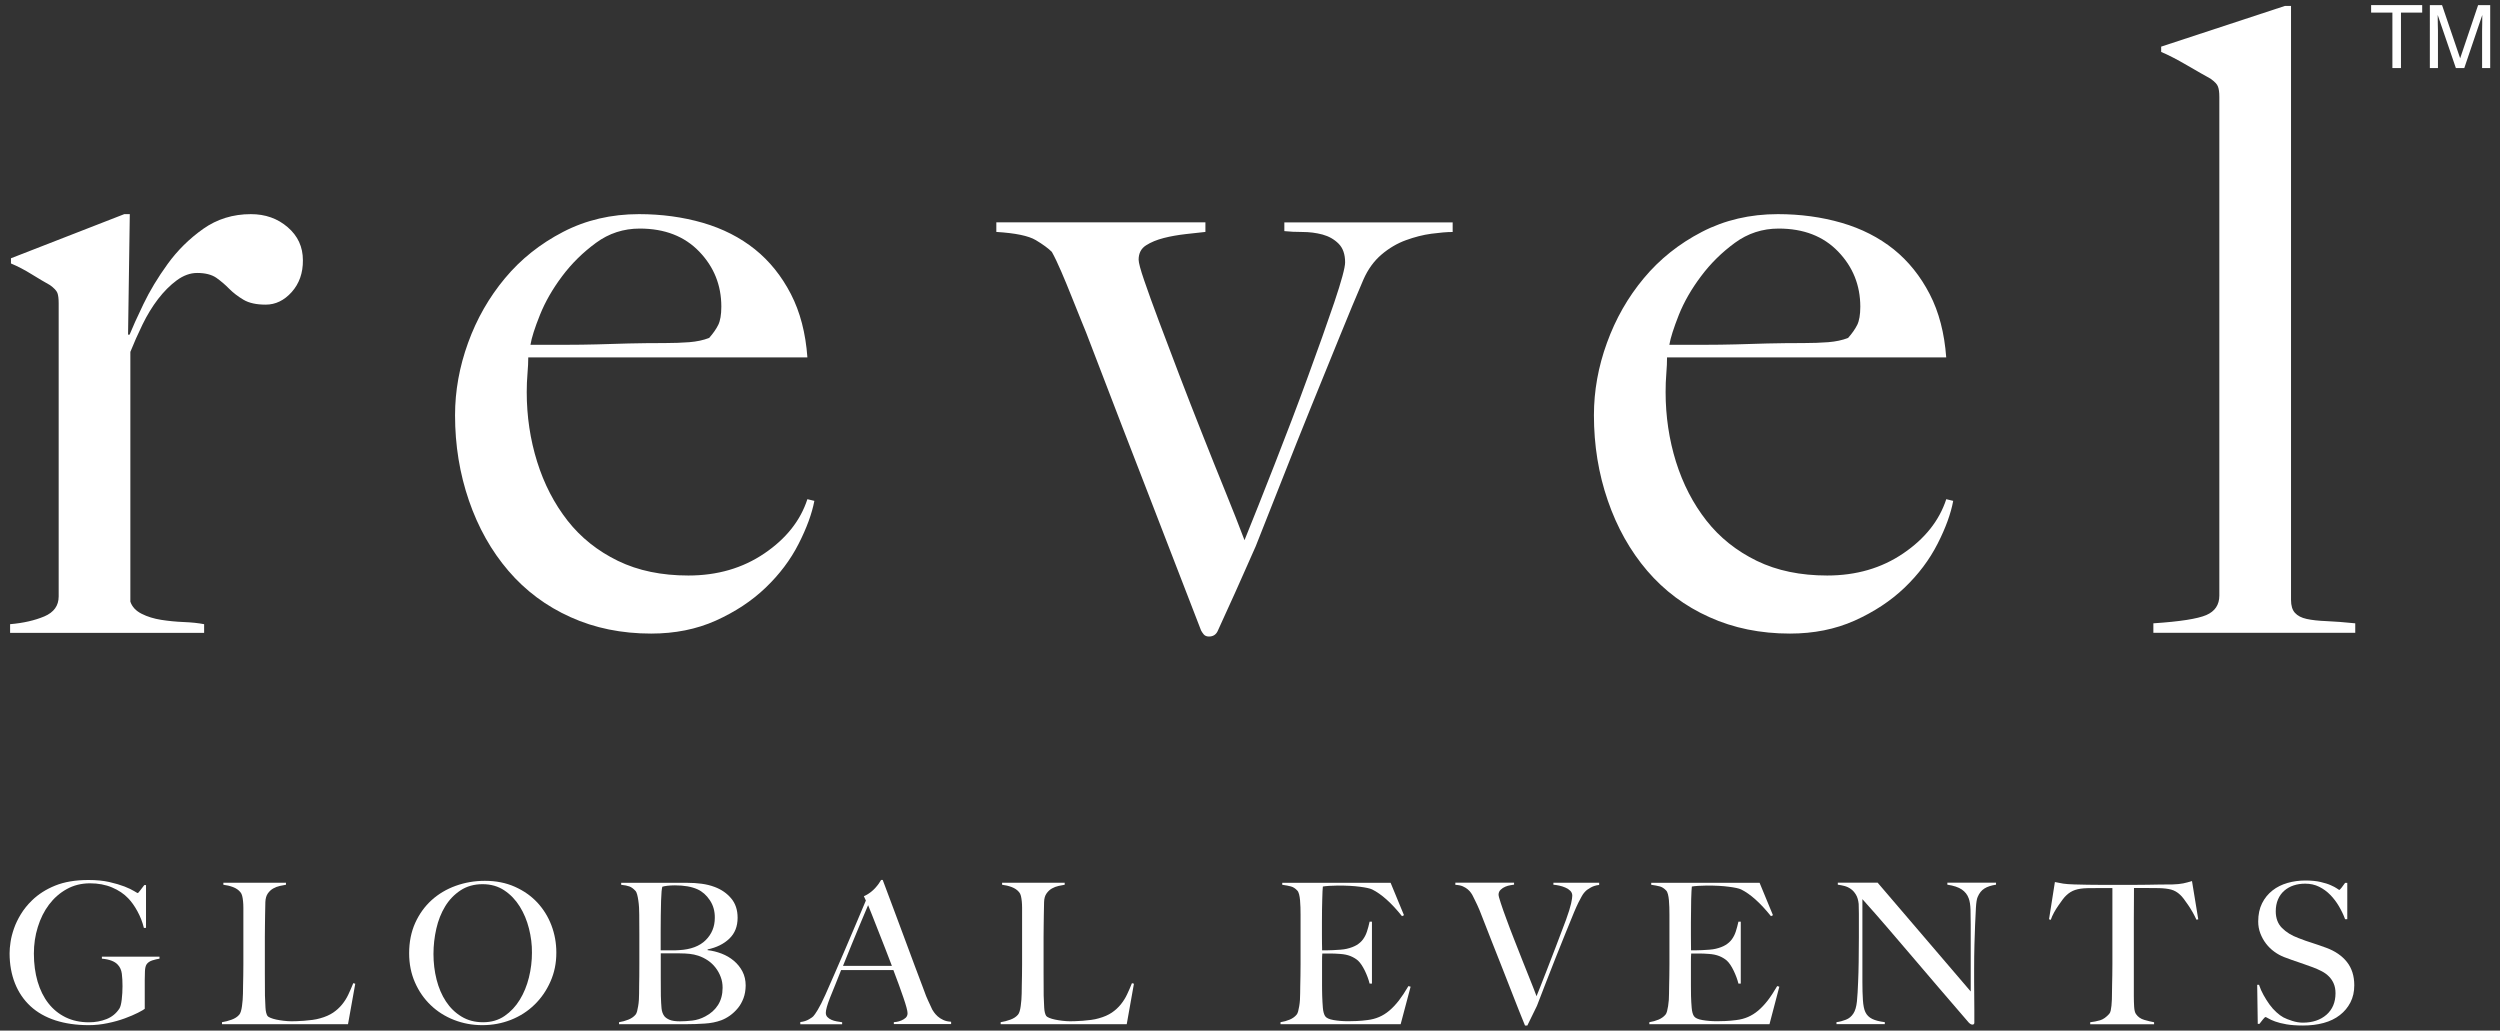 <?xml version="1.0" encoding="UTF-8"?> <!-- Generator: Adobe Illustrator 23.0.4, SVG Export Plug-In . SVG Version: 6.00 Build 0) --> <svg xmlns="http://www.w3.org/2000/svg" xmlns:xlink="http://www.w3.org/1999/xlink" id="Layer_1" x="0px" y="0px" viewBox="0 0 490 202" style="enable-background:new 0 0 490 202;" xml:space="preserve"><rect x="0" y="0" width="490" height="202" fill="#333333" stroke="none"/> <style type="text/css"> .st0{fill:#FFFFFF;} </style> <g> <g> <path class="st0" d="M29.84,188.24c-0.51,0.17-0.88,0.43-1.12,0.79c-0.18,0.28-0.28,0.72-0.31,1.31 c-0.02,0.59-0.04,1.18-0.04,1.77v5.62c-0.18,0.15-0.62,0.41-1.33,0.77c-0.7,0.36-1.56,0.72-2.58,1.1 c-1.01,0.37-2.13,0.69-3.37,0.94c-1.23,0.26-2.46,0.39-3.7,0.39c-2.44,0-4.61-0.32-6.54-0.94c-1.92-0.63-3.55-1.55-4.87-2.77 c-1.32-1.22-2.34-2.71-3.04-4.47c-0.7-1.76-1.06-3.73-1.06-5.91c0-0.64,0.06-1.38,0.19-2.22c0.12-0.83,0.35-1.71,0.67-2.63 c0.32-0.92,0.77-1.86,1.35-2.81c0.58-0.95,1.3-1.85,2.18-2.7c1.23-1.2,2.74-2.17,4.54-2.9c1.8-0.73,3.98-1.1,6.54-1.1 c1.54,0,2.9,0.13,4.08,0.4c1.18,0.27,2.18,0.57,2.98,0.88c0.81,0.32,1.43,0.62,1.87,0.89c0.43,0.27,0.68,0.4,0.73,0.4 s0.19-0.16,0.42-0.46c0.23-0.31,0.52-0.68,0.85-1.11h0.34v8.39H28.2c-0.28-1.16-0.71-2.25-1.27-3.27 c-0.56-1.03-1.17-1.88-1.81-2.54c-0.82-0.87-1.88-1.58-3.16-2.12c-1.28-0.54-2.72-0.81-4.31-0.81c-1.69,0-3.22,0.38-4.58,1.14 c-1.36,0.75-2.51,1.77-3.47,3.04c-0.95,1.27-1.68,2.73-2.19,4.39c-0.52,1.65-0.77,3.4-0.77,5.21c0,2,0.25,3.83,0.73,5.48 c0.49,1.66,1.19,3.07,2.11,4.25c0.92,1.18,2.05,2.1,3.38,2.75c1.33,0.65,2.86,0.98,4.58,0.98c1.23,0,2.38-0.21,3.44-0.63 c1.06-0.42,1.9-1.11,2.52-2.06c0.21-0.33,0.36-0.92,0.46-1.77c0.1-0.85,0.15-1.72,0.15-2.62c0-0.9-0.04-1.71-0.13-2.43 c-0.09-0.71-0.35-1.31-0.79-1.77c-0.59-0.66-1.63-1.06-3.12-1.19v-0.39h11.29v0.39C30.83,187.97,30.36,188.07,29.84,188.24"></path> <path class="st0" d="M68.21,200.74h-24.7v-0.39c0.64-0.1,1.28-0.27,1.9-0.5c0.63-0.23,1.12-0.55,1.48-0.97 c0.13-0.15,0.24-0.37,0.33-0.67c0.09-0.3,0.16-0.64,0.21-1.02c0.05-0.38,0.09-0.79,0.13-1.21c0.04-0.43,0.06-0.84,0.06-1.25 c0-0.36,0.01-0.85,0.02-1.46c0.02-0.62,0.03-1.29,0.04-2.02c0.01-0.73,0.02-1.48,0.02-2.25c0-0.8,0-1.54,0-2.23v-7.47 c0-0.46,0-0.91,0-1.35c0-0.46-0.02-0.89-0.06-1.29c-0.04-0.4-0.09-0.75-0.17-1.06c-0.08-0.31-0.19-0.55-0.35-0.73 c-0.36-0.44-0.84-0.77-1.44-1c-0.6-0.23-1.24-0.38-1.9-0.46v-0.39h12.27v0.39c-0.33,0.05-0.73,0.13-1.19,0.23 c-0.46,0.1-0.9,0.27-1.31,0.5c-0.41,0.23-0.76,0.56-1.06,0.98c-0.29,0.42-0.45,0.98-0.48,1.68c-0.03,0.9-0.04,1.72-0.05,2.46 c-0.01,0.75-0.03,1.47-0.03,2.2c-0.01,0.72-0.02,1.46-0.02,2.23c0,0.77,0,1.63,0,2.58c0,0.87,0,1.67,0,2.39c0,0.69,0,1.37,0,2.04 c0,0.66,0,1.35,0.01,2.06c0.01,0.7,0.01,1.5,0.01,2.36c0.03,0.82,0.06,1.6,0.1,2.35c0.04,0.75,0.17,1.3,0.4,1.66 c0.1,0.13,0.31,0.26,0.62,0.38c0.31,0.13,0.68,0.24,1.11,0.33c0.44,0.09,0.91,0.17,1.43,0.23c0.51,0.06,1.03,0.1,1.54,0.1 c0.2,0,0.53-0.01,0.98-0.02c0.45-0.01,0.95-0.04,1.48-0.08c0.54-0.04,1.09-0.1,1.65-0.17c0.57-0.08,1.06-0.18,1.5-0.31 c1.03-0.28,1.88-0.66,2.56-1.12c0.68-0.46,1.26-1,1.75-1.6c0.49-0.6,0.9-1.25,1.23-1.96c0.33-0.7,0.65-1.44,0.96-2.21l0.39,0.11 L68.21,200.74"></path> <path class="st0" d="M107.89,192.38c-0.77,1.75-1.81,3.26-3.13,4.54c-1.32,1.29-2.86,2.27-4.62,2.97 c-1.76,0.69-3.62,1.04-5.6,1.04c-1.95,0-3.79-0.34-5.54-1.02c-1.74-0.68-3.27-1.64-4.57-2.89c-1.31-1.25-2.34-2.73-3.1-4.47 c-0.76-1.73-1.14-3.63-1.14-5.71c0-2.21,0.4-4.19,1.19-5.95c0.8-1.76,1.87-3.24,3.21-4.46c1.35-1.22,2.93-2.16,4.73-2.81 c1.81-0.65,3.71-0.98,5.71-0.98c2.18,0,4.14,0.39,5.87,1.16c1.73,0.77,3.2,1.8,4.41,3.09c1.2,1.3,2.13,2.79,2.77,4.48 c0.64,1.69,0.96,3.46,0.96,5.31C109.05,188.74,108.67,190.63,107.89,192.38 M103.68,182c-0.4-1.59-1-3.03-1.81-4.33 c-0.81-1.29-1.81-2.35-3.02-3.15c-1.2-0.81-2.63-1.22-4.27-1.22c-1.66,0-3.11,0.41-4.33,1.22c-1.22,0.81-2.22,1.85-3,3.13 c-0.78,1.28-1.36,2.74-1.73,4.37c-0.37,1.63-0.56,3.28-0.56,4.95c0,1.74,0.2,3.42,0.61,5.04c0.41,1.61,1.02,3.04,1.83,4.27 c0.81,1.23,1.82,2.22,3.04,2.96c1.22,0.75,2.63,1.12,4.25,1.12c1.61,0,3.02-0.41,4.21-1.23c1.19-0.82,2.19-1.88,2.98-3.18 c0.79-1.29,1.39-2.75,1.79-4.37c0.4-1.61,0.59-3.23,0.59-4.85C104.28,185.17,104.08,183.59,103.68,182z"></path> <path class="st0" d="M145.72,195.66c-0.28,0.74-0.65,1.4-1.12,1.96c-0.46,0.56-0.98,1.04-1.54,1.44c-0.57,0.4-1.13,0.7-1.69,0.91 c-0.98,0.36-2.07,0.58-3.27,0.65c-1.21,0.08-2.37,0.12-3.5,0.12h-13.27v-0.39c0.64-0.1,1.25-0.27,1.82-0.5 c0.58-0.23,1.05-0.55,1.41-0.97c0.13-0.15,0.23-0.37,0.31-0.67c0.08-0.3,0.15-0.64,0.21-1.02c0.07-0.38,0.11-0.79,0.14-1.21 c0.03-0.43,0.04-0.84,0.04-1.25c0-0.36,0.01-0.85,0.01-1.46c0.01-0.62,0.02-1.29,0.03-2.02c0.01-0.73,0.01-1.48,0.01-2.25 c0-0.8,0-1.54,0-2.23c0-0.77,0-1.45,0-2.04c0-0.59,0-1.15,0-1.7c0-0.56,0-1.14-0.01-1.73c-0.01-0.59-0.01-1.27-0.01-2.04 c0-0.46-0.01-0.93-0.04-1.4c-0.03-0.47-0.07-0.93-0.14-1.37c-0.06-0.44-0.14-0.83-0.23-1.17c-0.09-0.35-0.21-0.6-0.37-0.75 c-0.38-0.41-0.77-0.69-1.15-0.83c-0.38-0.14-0.92-0.25-1.61-0.32v-0.39h12.97c0.97,0,1.91,0.06,2.79,0.18 c0.89,0.12,1.74,0.32,2.56,0.63c1.31,0.49,2.39,1.23,3.23,2.23c0.85,1,1.27,2.27,1.27,3.81c0,1.7-0.54,3.06-1.63,4.1 c-1.09,1.04-2.51,1.74-4.25,2.1v0.15c0.92,0.1,1.83,0.33,2.73,0.67c0.9,0.35,1.7,0.81,2.41,1.41c0.7,0.59,1.27,1.29,1.69,2.1 c0.42,0.81,0.63,1.73,0.63,2.75C146.14,194.08,146,194.92,145.72,195.66 M139.14,176.46c-0.66-1-1.47-1.72-2.44-2.16 c-1.16-0.52-2.63-0.77-4.42-0.77c-0.54,0-1.03,0.03-1.47,0.08c-0.43,0.05-0.77,0.12-1,0.19c-0.03,0.15-0.05,0.29-0.08,0.42 c-0.02,0.13-0.04,0.29-0.06,0.48c-0.01,0.19-0.02,0.43-0.04,0.71c-0.01,0.29-0.03,0.66-0.06,1.12c-0.02,0.9-0.04,1.89-0.06,2.97 c-0.02,1.08-0.02,2.1-0.02,3.08c0,0.95,0,1.77,0,2.46c0,0.69,0,1.11,0,1.23c0.85,0,1.56,0,2.15,0c0.59,0,1.06-0.01,1.42-0.04 c2.31-0.12,4.06-0.78,5.25-1.96c1.19-1.18,1.79-2.64,1.79-4.38C140.12,178.6,139.8,177.45,139.14,176.46z M141.26,191.49 c-0.24-0.66-0.58-1.26-1-1.81c-0.42-0.55-0.92-1.03-1.5-1.42c-0.58-0.39-1.21-0.71-1.9-0.94c-0.56-0.18-1.12-0.3-1.68-0.36 c-0.55-0.06-1.2-0.1-1.94-0.1h-3.73c0,0.82,0,1.64,0,2.46c0,0.82,0,1.61,0,2.35c0,0.72,0,1.38,0.01,1.98 c0.01,0.61,0.01,1.12,0.01,1.56c0.03,0.98,0.07,1.77,0.13,2.41c0.06,0.63,0.25,1.15,0.56,1.56c0.23,0.28,0.58,0.52,1.04,0.71 c0.47,0.19,1.13,0.29,2,0.29c0.75,0,1.56-0.05,2.43-0.15c0.87-0.1,1.72-0.37,2.54-0.81c1.08-0.56,1.91-1.31,2.51-2.25 c0.59-0.94,0.89-2.06,0.89-3.37C141.63,192.84,141.51,192.14,141.26,191.49z"></path> <path class="st0" d="M175.19,200.74v-0.39c0.08,0,0.26-0.02,0.56-0.07c0.3-0.05,0.61-0.14,0.92-0.27c0.32-0.13,0.6-0.31,0.85-0.53 c0.24-0.23,0.36-0.53,0.36-0.89c0-0.23-0.07-0.61-0.21-1.13c-0.14-0.53-0.34-1.16-0.6-1.92c-0.26-0.75-0.55-1.6-0.89-2.52 c-0.34-0.92-0.7-1.89-1.08-2.89h-10.24c-0.38,0.97-0.75,1.9-1.11,2.79c-0.36,0.88-0.72,1.78-1.08,2.67 c-0.54,1.39-0.81,2.36-0.81,2.92c0,0.33,0.1,0.61,0.31,0.83c0.21,0.22,0.47,0.4,0.79,0.54c0.32,0.15,0.67,0.24,1.04,0.31 c0.37,0.06,0.73,0.12,1.06,0.17v0.39h-8.2v-0.43c0.67-0.07,1.24-0.26,1.71-0.54c0.47-0.28,0.75-0.47,0.83-0.58 c0.18-0.18,0.47-0.6,0.88-1.27c0.41-0.67,0.91-1.66,1.5-2.97c0.54-1.21,1.14-2.58,1.81-4.12c0.67-1.54,1.35-3.13,2.06-4.76 c0.71-1.63,1.41-3.27,2.1-4.93c0.69-1.66,1.35-3.2,1.96-4.64l-0.39-0.85c0.46-0.2,0.88-0.45,1.25-0.73s0.7-0.58,0.98-0.89 c0.28-0.31,0.52-0.6,0.71-0.88c0.19-0.29,0.34-0.52,0.44-0.7h0.31c0.8,2.13,1.55,4.15,2.27,6.06c0.72,1.91,1.4,3.76,2.06,5.53 c0.65,1.77,1.29,3.49,1.91,5.14c0.61,1.66,1.23,3.29,1.85,4.91c0.28,0.8,0.54,1.46,0.79,1.98c0.24,0.53,0.52,1.12,0.83,1.79 c0.05,0.1,0.17,0.28,0.35,0.54c0.18,0.26,0.42,0.52,0.71,0.79c0.3,0.27,0.66,0.51,1.1,0.71c0.44,0.21,0.95,0.32,1.54,0.35v0.46 H175.19 M170.15,177.41c-0.16,0.33-0.38,0.86-0.67,1.58c-0.29,0.72-0.66,1.59-1.1,2.62c-0.44,1.03-0.92,2.19-1.44,3.48 c-0.53,1.3-1.1,2.7-1.71,4.22h9.58c-0.43-1.15-0.88-2.31-1.33-3.46c-0.45-1.15-0.88-2.27-1.31-3.33 c-0.42-1.06-0.81-2.04-1.15-2.93C170.67,178.7,170.38,177.97,170.15,177.41z"></path> <path class="st0" d="M220.84,200.74h-24.71v-0.39c0.64-0.1,1.28-0.27,1.91-0.5c0.63-0.23,1.12-0.55,1.48-0.97 c0.13-0.15,0.24-0.37,0.33-0.67c0.09-0.3,0.16-0.64,0.21-1.02c0.05-0.38,0.1-0.79,0.13-1.21c0.04-0.43,0.06-0.84,0.06-1.25 c0-0.36,0.01-0.85,0.02-1.46c0.02-0.62,0.03-1.29,0.04-2.02c0.01-0.73,0.02-1.48,0.02-2.25c0-0.8,0-1.54,0-2.23v-7.47 c0-0.46,0-0.91,0-1.35c0-0.46-0.02-0.89-0.06-1.29c-0.04-0.4-0.1-0.75-0.17-1.06c-0.08-0.31-0.19-0.55-0.35-0.73 c-0.36-0.44-0.84-0.77-1.44-1c-0.6-0.23-1.24-0.38-1.9-0.46v-0.39h12.27v0.39c-0.33,0.05-0.73,0.13-1.19,0.23 c-0.46,0.1-0.9,0.27-1.31,0.5c-0.41,0.23-0.76,0.56-1.06,0.98c-0.3,0.42-0.46,0.98-0.48,1.68c-0.02,0.9-0.04,1.72-0.05,2.46 c-0.01,0.75-0.02,1.47-0.03,2.2c-0.01,0.72-0.02,1.46-0.02,2.23c0,0.77,0,1.63,0,2.58c0,0.87,0,1.67,0,2.39c0,0.69,0,1.37,0,2.04 c0,0.66,0.01,1.35,0.01,2.06c0.01,0.7,0.01,1.5,0.01,2.36c0.03,0.82,0.06,1.6,0.1,2.35c0.04,0.75,0.17,1.3,0.4,1.66 c0.1,0.13,0.31,0.26,0.61,0.38c0.31,0.13,0.68,0.24,1.12,0.33c0.43,0.09,0.91,0.17,1.42,0.23c0.52,0.06,1.03,0.1,1.54,0.1 c0.2,0,0.53-0.01,0.98-0.02c0.45-0.01,0.94-0.04,1.48-0.08c0.54-0.04,1.09-0.1,1.65-0.17c0.56-0.08,1.07-0.18,1.5-0.31 c1.03-0.28,1.88-0.66,2.56-1.12c0.68-0.46,1.26-1,1.75-1.6c0.48-0.6,0.9-1.25,1.23-1.96c0.33-0.7,0.66-1.44,0.96-2.21l0.39,0.11 L220.84,200.74"></path> <path class="st0" d="M274.53,200.74h-23.55v-0.39c0.64-0.1,1.24-0.27,1.79-0.5c0.55-0.23,1.01-0.55,1.36-0.97 c0.13-0.15,0.23-0.37,0.31-0.67c0.08-0.3,0.15-0.64,0.21-1.02c0.07-0.38,0.11-0.79,0.14-1.21c0.03-0.43,0.04-0.84,0.04-1.25 c0-0.36,0-0.85,0.02-1.46c0.01-0.62,0.03-1.29,0.04-2.02c0.01-0.73,0.02-1.48,0.02-2.25c0-0.8,0-1.54,0-2.23v-7.51 c0-0.46-0.01-0.94-0.02-1.42c-0.01-0.49-0.04-0.95-0.08-1.39c-0.04-0.43-0.1-0.83-0.19-1.17c-0.09-0.35-0.21-0.6-0.37-0.75 c-0.38-0.41-0.79-0.67-1.23-0.79c-0.44-0.12-1-0.22-1.7-0.32v-0.39h21.24l2.62,6.35l-0.39,0.19c-2.07-2.59-4.03-4.34-5.85-5.24 c-0.44-0.21-1.25-0.38-2.42-0.53c-1.18-0.16-2.62-0.23-4.32-0.23c-0.54,0-1.09,0.02-1.67,0.06c-0.58,0.04-0.99,0.08-1.25,0.13 c-0.05,0.41-0.09,1.26-0.12,2.54c-0.04,1.28-0.06,2.77-0.06,4.47c0,0.97,0,1.8,0,2.47c0,0.66,0,1.21,0.01,1.63 c0.01,0.42,0.02,0.75,0.02,0.98c0,0.2,0,0.35,0,0.42c0.12,0,0.37,0,0.76,0c0.38,0,0.83-0.01,1.33-0.04c0.5-0.03,1-0.05,1.5-0.09 c0.5-0.04,0.92-0.1,1.25-0.18c0.77-0.18,1.41-0.42,1.93-0.73c0.51-0.31,0.93-0.68,1.25-1.12c0.32-0.44,0.58-0.94,0.77-1.52 c0.19-0.58,0.37-1.22,0.52-1.94h0.46v12.13h-0.46c-0.2-0.82-0.52-1.67-0.94-2.54c-0.43-0.87-0.87-1.53-1.33-1.96 c-0.41-0.36-0.9-0.65-1.48-0.89c-0.58-0.23-1.25-0.37-2.02-0.42c-0.39-0.02-0.71-0.04-0.97-0.06c-0.25-0.01-0.51-0.02-0.76-0.02 c-0.23,0-0.49,0-0.77,0c-0.26,0-0.59,0-1,0c-0.04,0.36-0.05,0.89-0.05,1.58c0,0.69,0,1.41,0,2.15c0,0.34,0,0.72,0,1.16 c0,0.44,0,0.87,0,1.31c0,0.41,0,0.8,0.01,1.17c0.01,0.37,0.02,0.69,0.02,0.94c0.03,0.82,0.07,1.6,0.13,2.33 c0.06,0.74,0.22,1.28,0.44,1.63c0.23,0.36,0.79,0.62,1.66,0.77c0.87,0.15,1.83,0.23,2.85,0.23c0.44,0,0.99-0.01,1.67-0.04 c0.68-0.03,1.39-0.09,2.14-0.19c0.82-0.1,1.58-0.3,2.27-0.6c0.7-0.3,1.36-0.71,2-1.25c0.64-0.54,1.26-1.2,1.87-1.98 c0.6-0.78,1.23-1.73,1.87-2.83l0.43,0.12L274.53,200.74"></path> <path class="st0" d="M311.66,174.03c-0.5,0.3-0.79,0.51-0.86,0.61c-0.08,0.08-0.19,0.19-0.33,0.36c-0.14,0.16-0.3,0.41-0.48,0.73 c-0.18,0.32-0.39,0.73-0.64,1.21c-0.24,0.49-0.52,1.11-0.83,1.85c-0.51,1.23-1.07,2.61-1.69,4.14c-0.62,1.53-1.25,3.1-1.89,4.71 c-0.64,1.62-1.27,3.24-1.91,4.87c-0.63,1.63-1.22,3.18-1.79,4.64l-1.88,3.85h-0.46c-0.85-2.08-1.64-4.06-2.37-5.95 c-0.73-1.88-1.44-3.69-2.13-5.44c-0.7-1.74-1.36-3.43-2-5.06c-0.64-1.63-1.28-3.26-1.92-4.91c-0.18-0.49-0.35-0.91-0.5-1.27 c-0.15-0.36-0.3-0.69-0.44-1c-0.14-0.31-0.28-0.6-0.43-0.89c-0.14-0.29-0.29-0.58-0.44-0.89c-0.07-0.16-0.19-0.35-0.35-0.58 c-0.15-0.23-0.36-0.46-0.63-0.69c-0.27-0.23-0.6-0.43-0.98-0.6c-0.39-0.17-0.87-0.26-1.46-0.29v-0.43h11.51v0.39 c-0.13,0.02-0.35,0.06-0.69,0.11c-0.34,0.05-0.68,0.15-1.02,0.29c-0.34,0.14-0.65,0.34-0.92,0.6c-0.27,0.26-0.41,0.58-0.41,0.97 c0,0.23,0.15,0.77,0.43,1.63c0.28,0.86,0.64,1.9,1.1,3.12c0.44,1.22,0.95,2.55,1.52,4c0.57,1.45,1.12,2.87,1.68,4.27 c0.55,1.4,1.07,2.7,1.56,3.91c0.49,1.21,0.87,2.19,1.15,2.97c0.13-0.28,0.37-0.87,0.71-1.77c0.35-0.9,0.78-2.02,1.31-3.35 c0.53-1.33,1.11-2.85,1.75-4.54c0.64-1.7,1.32-3.47,2.01-5.31c0.51-1.41,0.84-2.48,1-3.21c0.16-0.73,0.23-1.24,0.23-1.52 c0-0.38-0.13-0.7-0.39-0.96c-0.26-0.26-0.58-0.47-0.96-0.63c-0.38-0.17-0.79-0.3-1.21-0.39c-0.42-0.09-0.8-0.15-1.14-0.17v-0.39 h8.97v0.43C312.75,173.52,312.16,173.72,311.66,174.03"></path> <path class="st0" d="M346.82,200.74h-23.55v-0.39c0.64-0.1,1.23-0.27,1.79-0.5c0.55-0.23,1.01-0.55,1.37-0.97 c0.13-0.15,0.23-0.37,0.31-0.67c0.08-0.3,0.15-0.64,0.21-1.02c0.06-0.38,0.11-0.79,0.14-1.21c0.02-0.43,0.04-0.84,0.04-1.25 c0-0.36,0.01-0.85,0.02-1.46c0.01-0.62,0.02-1.29,0.04-2.02c0.01-0.73,0.02-1.48,0.02-2.25c0-0.8,0-1.54,0-2.23v-7.51 c0-0.46-0.01-0.94-0.02-1.42c-0.02-0.49-0.04-0.95-0.08-1.39c-0.04-0.43-0.1-0.83-0.19-1.17c-0.09-0.35-0.21-0.6-0.36-0.75 c-0.39-0.41-0.8-0.67-1.23-0.79c-0.44-0.12-1.01-0.22-1.69-0.32v-0.39h21.24l2.62,6.35l-0.39,0.19c-2.08-2.59-4.03-4.34-5.85-5.24 c-0.44-0.21-1.25-0.38-2.43-0.53c-1.17-0.16-2.61-0.23-4.3-0.23c-0.54,0-1.1,0.02-1.68,0.06c-0.57,0.04-0.99,0.08-1.25,0.13 c-0.05,0.41-0.09,1.26-0.13,2.54c-0.03,1.28-0.05,2.77-0.05,4.47c0,0.97,0,1.8,0,2.47c0,0.66,0,1.21,0.01,1.63 c0.01,0.42,0.01,0.75,0.01,0.98c0,0.2,0,0.35,0,0.42c0.12,0,0.37,0,0.75,0c0.39,0,0.83-0.01,1.33-0.04c0.5-0.03,1-0.05,1.5-0.09 c0.5-0.04,0.92-0.1,1.25-0.18c0.77-0.18,1.41-0.42,1.92-0.73c0.51-0.31,0.93-0.68,1.25-1.12c0.32-0.44,0.58-0.94,0.77-1.52 c0.19-0.58,0.36-1.22,0.52-1.94h0.46v12.13h-0.46c-0.2-0.82-0.52-1.67-0.94-2.54c-0.42-0.87-0.86-1.53-1.33-1.96 c-0.41-0.36-0.9-0.65-1.48-0.89c-0.58-0.23-1.25-0.37-2.01-0.42c-0.39-0.02-0.71-0.04-0.96-0.06c-0.26-0.01-0.51-0.02-0.77-0.02 c-0.23,0-0.49,0-0.77,0c-0.26,0-0.59,0-1,0c-0.03,0.36-0.05,0.89-0.05,1.58c0,0.69,0,1.41,0,2.15c0,0.34,0,0.72,0,1.16 c0,0.44,0,0.87,0,1.31c0,0.41,0,0.8,0.01,1.17c0.01,0.37,0.01,0.69,0.01,0.94c0.02,0.82,0.07,1.6,0.13,2.33 c0.06,0.74,0.21,1.28,0.44,1.63c0.24,0.36,0.78,0.62,1.66,0.77c0.87,0.15,1.82,0.23,2.85,0.23c0.43,0,0.99-0.01,1.67-0.04 c0.69-0.03,1.39-0.09,2.14-0.19c0.82-0.1,1.58-0.3,2.27-0.6c0.69-0.3,1.36-0.71,2-1.25c0.64-0.54,1.26-1.2,1.87-1.98 c0.6-0.78,1.22-1.73,1.86-2.83l0.42,0.12L346.82,200.74"></path> <path class="st0" d="M388.96,174.14c-0.58,0.36-1.02,0.91-1.33,1.65c-0.18,0.38-0.29,1.09-0.35,2.13 c-0.05,1.04-0.1,2.15-0.16,3.33c-0.05,1.1-0.09,2.4-0.13,3.9c-0.04,1.5-0.06,3.11-0.06,4.83c0,0.72,0,1.54,0,2.46 c0,0.9,0,1.82,0.02,2.75c0.01,0.94,0.02,1.87,0.02,2.79s0,1.76,0,2.5c0,0.1-0.04,0.19-0.1,0.25c-0.07,0.06-0.16,0.09-0.29,0.09 c-0.2,0-0.43-0.12-0.69-0.38c-2.18-2.52-4.17-4.82-5.96-6.93c-1.8-2.1-3.51-4.11-5.14-6.02c-1.63-1.91-3.23-3.78-4.79-5.6 c-1.56-1.82-3.22-3.71-4.97-5.66v16.25c0,1.31,0.03,2.49,0.1,3.54c0.07,1.05,0.23,1.84,0.48,2.35c0.28,0.6,0.73,1.03,1.33,1.33 c0.6,0.3,1.43,0.51,2.48,0.64v0.39h-9.47v-0.39c0.62-0.07,1.23-0.24,1.85-0.48c0.62-0.24,1.1-0.65,1.46-1.21 c0.36-0.54,0.59-1.34,0.7-2.39c0.1-1.05,0.18-2.31,0.23-3.77c0.05-1.1,0.09-2.41,0.11-3.91c0.03-1.5,0.04-3.11,0.04-4.83 c0-0.75,0-1.36,0-1.85c0-0.49,0-0.96,0-1.42c0-0.46,0-0.94,0-1.42c0-0.51-0.01-1.14-0.04-1.89c-0.08-0.74-0.25-1.35-0.54-1.82 c-0.29-0.48-0.62-0.85-1.01-1.12c-0.38-0.27-0.8-0.46-1.25-0.58c-0.45-0.12-0.88-0.19-1.29-0.25v-0.39h7.81l18.24,21.32v-13.08 c0-1.03-0.01-2.01-0.04-2.95c-0.03-0.94-0.15-1.67-0.35-2.21c-0.25-0.72-0.71-1.3-1.36-1.75c-0.65-0.44-1.6-0.76-2.83-0.94v-0.39 h9.54v0.39C390.29,173.54,389.53,173.78,388.96,174.14"></path> <path class="st0" d="M430.5,180.26c-0.21-0.46-0.45-0.94-0.73-1.44c-0.29-0.5-0.57-0.97-0.87-1.4c-0.29-0.44-0.58-0.84-0.86-1.21 c-0.28-0.37-0.53-0.65-0.73-0.83c-0.54-0.51-1.13-0.85-1.76-1.02c-0.63-0.17-1.43-0.26-2.4-0.29c-0.49,0-0.91,0-1.27-0.01 c-0.36-0.01-0.72-0.01-1.08-0.01c-0.33,0-0.71,0-1.12,0c-0.38,0-0.86,0-1.42,0c0,0.64,0,1.51-0.01,2.61 c-0.01,1.1-0.02,2.26-0.02,3.47c0,1.2,0,2.39,0,3.57c0,1.16,0,2.13,0,2.93v8.54c0,0.75,0.02,1.46,0.06,2.14 c0.04,0.68,0.16,1.16,0.36,1.44c0.38,0.56,0.93,0.95,1.64,1.15c0.7,0.2,1.34,0.36,1.91,0.46v0.39h-12.52v-0.39 c0.67-0.07,1.31-0.21,1.92-0.38c0.62-0.18,1.22-0.6,1.81-1.27c0.12-0.13,0.22-0.34,0.29-0.63c0.06-0.3,0.11-0.63,0.15-1 c0.04-0.37,0.07-0.77,0.08-1.21c0.01-0.44,0.02-0.86,0.02-1.27c0-0.36,0.01-0.83,0.02-1.42c0.01-0.59,0.03-1.24,0.04-1.96 c0.01-0.72,0.02-1.46,0.02-2.23c0-0.77,0-1.49,0-2.19v-12.74c-0.54,0-1.01,0-1.43,0c-0.39,0-0.75,0-1.11,0 c-0.33,0-0.69,0-1.06,0.01c-0.37,0.01-0.8,0.01-1.29,0.01c-0.98,0.02-1.78,0.14-2.41,0.35c-0.63,0.21-1.21,0.56-1.75,1.08 c-0.2,0.18-0.44,0.45-0.71,0.81c-0.27,0.36-0.55,0.75-0.84,1.18c-0.3,0.43-0.58,0.88-0.85,1.37c-0.26,0.49-0.48,0.96-0.63,1.42 l-0.34-0.11l1.15-7.3c0.59,0.13,1.13,0.23,1.63,0.31c0.5,0.08,1.23,0.13,2.18,0.16c0.97,0.02,1.85,0.04,2.61,0.06 c0.77,0.01,1.52,0.02,2.24,0.02c0.72,0,1.45,0,2.2,0c0.77,0,1.62,0,2.58,0c0.95,0,1.79,0,2.53,0c0.77,0,1.52-0.01,2.24-0.02 c0.72-0.01,1.46-0.03,2.23-0.04c0.77-0.01,1.64-0.02,2.62-0.02c0.85-0.02,1.55-0.1,2.1-0.21c0.55-0.11,1.12-0.27,1.71-0.46 l1.23,7.51L430.5,180.26"></path> <path class="st0" d="M460.69,196.46c-0.5,0.98-1.19,1.81-2.08,2.5c-0.88,0.69-1.95,1.21-3.18,1.54c-1.23,0.34-2.58,0.5-4.04,0.5 c-1.26,0-2.34-0.08-3.23-0.23c-0.9-0.16-1.64-0.34-2.23-0.56c-0.59-0.22-1.04-0.42-1.33-0.6c-0.3-0.18-0.49-0.27-0.56-0.27 c-0.08,0-0.25,0.15-0.5,0.46c-0.26,0.31-0.49,0.6-0.69,0.88h-0.33l-0.11-7.66h0.36c0.23,0.7,0.52,1.37,0.89,2.02 c0.36,0.65,0.75,1.27,1.17,1.85c0.42,0.58,0.87,1.08,1.35,1.51c0.48,0.44,0.93,0.77,1.37,1.01c0.44,0.23,1.01,0.46,1.74,0.69 c0.72,0.23,1.41,0.34,2.08,0.34c1.89,0,3.44-0.52,4.62-1.55c1.18-1.04,1.77-2.45,1.77-4.22c0-0.72-0.12-1.35-0.35-1.88 c-0.23-0.54-0.55-1.01-0.94-1.4c-0.4-0.4-0.86-0.74-1.4-1.02c-0.54-0.28-1.12-0.54-1.73-0.77c-0.61-0.23-1.15-0.43-1.62-0.58 c-0.46-0.16-0.89-0.3-1.29-0.45c-0.4-0.14-0.81-0.28-1.23-0.42c-0.43-0.15-0.93-0.33-1.52-0.56c-0.66-0.26-1.31-0.61-1.92-1.06 c-0.61-0.44-1.15-0.97-1.62-1.58c-0.46-0.6-0.83-1.27-1.11-2c-0.28-0.73-0.42-1.51-0.42-2.33c0-1.39,0.26-2.58,0.76-3.58 c0.5-1,1.18-1.83,2.03-2.5c0.85-0.67,1.84-1.16,2.95-1.48c1.11-0.32,2.29-0.48,3.52-0.48c1.15,0,2.14,0.1,2.96,0.29 c0.82,0.19,1.5,0.4,2.02,0.64c0.52,0.23,0.92,0.44,1.19,0.63c0.27,0.19,0.41,0.29,0.44,0.29c0.08,0,0.24-0.16,0.48-0.46 c0.25-0.31,0.47-0.61,0.68-0.92h0.43v7.11h-0.43c-0.31-0.85-0.71-1.68-1.2-2.52c-0.49-0.83-1.05-1.58-1.69-2.23 c-0.64-0.66-1.37-1.19-2.19-1.6c-0.82-0.41-1.74-0.61-2.74-0.61c-0.8,0-1.55,0.11-2.25,0.34c-0.71,0.23-1.32,0.58-1.85,1.04 c-0.53,0.46-0.94,1.03-1.23,1.71c-0.29,0.68-0.44,1.45-0.44,2.33c0,1.36,0.41,2.45,1.23,3.27c0.81,0.82,1.88,1.48,3.18,1.96 c0.51,0.21,0.99,0.38,1.44,0.54c0.45,0.15,0.89,0.3,1.33,0.44c0.43,0.14,0.87,0.29,1.32,0.44c0.45,0.16,0.92,0.32,1.4,0.5 c1.74,0.64,3.09,1.57,4.05,2.78c0.96,1.22,1.44,2.74,1.44,4.56C461.44,194.38,461.19,195.48,460.69,196.46"></path> </g> <g> <g> <g> <path class="st0" d="M57.18,57.24c-1.48,1.65-3.18,2.47-5.1,2.47c-1.81,0-3.26-0.31-4.34-0.95c-1.08-0.64-2.01-1.35-2.81-2.15 c-0.79-0.81-1.64-1.53-2.54-2.17c-0.91-0.62-2.16-0.94-3.75-0.94c-1.36,0-2.69,0.49-3.99,1.44c-1.3,0.96-2.52,2.18-3.66,3.66 c-1.13,1.48-2.15,3.14-3.06,5.01c-0.91,1.87-1.7,3.66-2.38,5.36v48.95c0.34,1.02,1.08,1.81,2.21,2.38 c1.12,0.57,2.4,0.96,3.83,1.19c1.42,0.22,2.89,0.37,4.42,0.43c1.53,0.06,2.87,0.2,4,0.42v1.7H1.98v-1.7 c2.61-0.22,4.84-0.74,6.72-1.53c1.87-0.8,2.8-2.1,2.8-3.91V59.45c0-0.91-0.08-1.59-0.25-2.04c-0.18-0.45-0.66-0.96-1.45-1.53 c-1.02-0.56-2.21-1.28-3.57-2.11c-1.36-0.85-2.72-1.56-4.08-2.13v-1.02l22.21-8.65h1.08l-0.34,23.62h0.3 c0.55-1.36,1.44-3.34,2.69-5.94c1.25-2.61,2.84-5.25,4.76-7.9c1.93-2.67,4.25-4.96,6.97-6.89c2.72-1.92,5.84-2.89,9.35-2.89 c2.83,0,5.24,0.85,7.22,2.56c1.99,1.71,2.98,3.86,2.98,6.48C59.39,53.52,58.65,55.58,57.18,57.24"></path> <path class="st0" d="M156.53,106.59c-1.58,3.12-3.74,5.98-6.46,8.59c-2.72,2.61-5.98,4.75-9.77,6.46 c-3.8,1.7-8.02,2.54-12.67,2.54c-5.78,0-11.06-1.07-15.82-3.23c-4.76-2.14-8.82-5.17-12.16-9.07c-3.35-3.91-5.93-8.5-7.74-13.77 c-1.81-5.27-2.72-10.84-2.72-16.72c0-4.77,0.85-9.49,2.55-14.19c1.7-4.7,4.11-8.92,7.23-12.66c3.11-3.74,6.92-6.77,11.4-9.09 c4.47-2.32,9.44-3.48,14.88-3.48c4.43,0,8.59,0.57,12.51,1.7c3.91,1.14,7.31,2.88,10.2,5.19c2.9,2.33,5.24,5.26,7.06,8.78 c1.81,3.51,2.89,7.66,3.23,12.41h-54.71c0,0.92-0.05,1.96-0.15,3.15c-0.1,1.19-0.15,2.4-0.15,3.64c0,4.76,0.68,9.31,2.04,13.66 c1.36,4.36,3.35,8.2,5.96,11.54c2.61,3.33,5.9,5.95,9.88,7.89c3.97,1.93,8.58,2.87,13.8,2.87c5.68,0,10.64-1.44,14.9-4.33 c4.26-2.89,7.07-6.43,8.43-10.63l1.37,0.33C159.14,100.66,158.12,103.48,156.53,106.59 M137.04,49.3c-2.89-3-6.78-4.5-11.65-4.5 c-3.17,0-6.04,0.93-8.58,2.8c-2.55,1.87-4.77,4.05-6.64,6.55c-1.86,2.48-3.31,5.01-4.33,7.55c-1.03,2.56-1.65,4.52-1.87,5.88 h6.97c2.04,0,4.05-0.03,6.03-0.08c1.99-0.06,4.05-0.12,6.21-0.18c2.15-0.05,4.53-0.08,7.14-0.08c1.7,0,3.29-0.06,4.77-0.17 c1.47-0.12,2.77-0.39,3.91-0.84c0.79-0.9,1.39-1.76,1.78-2.56c0.39-0.79,0.6-1.99,0.6-3.57 C141.38,55.89,139.93,52.3,137.04,49.3"></path> <path class="st0" d="M280.56,45.81c-1.65,0.22-3.31,0.65-5.01,1.27c-1.7,0.62-3.3,1.56-4.77,2.81 c-1.47,1.25-2.67,2.89-3.56,4.93c-1.37,3.18-2.93,6.92-4.68,11.24c-1.76,4.31-3.6,8.84-5.53,13.6 c-1.93,4.76-3.83,9.53-5.7,14.29c-1.87,4.77-3.6,9.14-5.18,13.1c-0.91,2.05-1.67,3.77-2.3,5.19c-0.62,1.41-1.22,2.75-1.78,4 c-0.57,1.25-1.11,2.44-1.62,3.56c-0.51,1.15-1.11,2.45-1.78,3.92c-0.34,0.7-0.91,1.04-1.7,1.04c-0.45,0-0.8-0.15-1.03-0.43 c-0.22-0.28-0.4-0.53-0.51-0.76c-1.81-4.65-3.51-9.04-5.1-13.19c-1.59-4.14-3.23-8.39-4.93-12.76 c-1.7-4.38-3.51-9.05-5.44-14.05c-1.93-4.98-4.08-10.59-6.47-16.85c-0.33-0.9-0.81-2.12-1.45-3.65 c-0.62-1.53-1.27-3.15-1.95-4.85c-0.68-1.71-1.36-3.36-2.04-4.94c-0.68-1.58-1.3-2.89-1.87-3.91c-0.68-0.68-1.73-1.46-3.14-2.3 c-1.42-0.85-3.99-1.38-7.74-1.61v-1.88h40.98v1.88c-1.01,0.12-2.3,0.26-3.83,0.42c-1.53,0.18-2.97,0.42-4.33,0.77 c-1.36,0.35-2.52,0.82-3.48,1.44c-0.97,0.62-1.45,1.56-1.45,2.81c0,0.58,0.36,1.94,1.1,4.09c0.74,2.16,1.7,4.83,2.89,8 c1.19,3.18,2.52,6.69,4,10.56c1.48,3.85,2.97,7.71,4.51,11.57c1.52,3.86,3.03,7.6,4.5,11.23c1.48,3.63,2.73,6.82,3.75,9.53 c1.7-4.2,3.69-9.19,5.95-14.98c2.27-5.78,4.43-11.45,6.46-17.02c2.04-5.56,3.77-10.43,5.19-14.62c1.42-4.22,2.12-6.82,2.12-7.84 c0-1.59-0.43-2.81-1.28-3.66c-0.85-0.85-1.9-1.45-3.15-1.79c-1.25-0.33-2.55-0.5-3.91-0.5c-1.36,0-2.55-0.06-3.57-0.17v-1.71 h32.99v1.88C283.59,45.47,282.21,45.59,280.56,45.81"></path> <path class="st0" d="M379.76,106.59c-1.59,3.12-3.74,5.98-6.46,8.59c-2.73,2.61-5.99,4.75-9.79,6.46 c-3.81,1.7-8.03,2.54-12.67,2.54c-5.79,0-11.06-1.07-15.82-3.23c-4.77-2.14-8.81-5.17-12.16-9.07 c-3.34-3.91-5.92-8.5-7.73-13.77c-1.82-5.27-2.72-10.84-2.72-16.72c0-4.77,0.84-9.49,2.55-14.19c1.7-4.7,4.1-8.92,7.22-12.66 c3.11-3.74,6.91-6.77,11.39-9.09c4.48-2.32,9.45-3.48,14.89-3.48c4.41,0,8.59,0.57,12.49,1.7c3.92,1.14,7.31,2.88,10.21,5.19 c2.89,2.33,5.24,5.26,7.06,8.78c1.82,3.51,2.89,7.66,3.24,12.41h-54.72c0,0.92-0.04,1.96-0.14,3.15 c-0.1,1.19-0.14,2.4-0.14,3.64c0,4.76,0.68,9.31,2.03,13.66c1.37,4.36,3.35,8.2,5.97,11.54c2.61,3.33,5.91,5.95,9.88,7.89 c3.97,1.93,8.58,2.87,13.79,2.87c5.68,0,10.65-1.44,14.9-4.33c4.26-2.89,7.07-6.43,8.44-10.63l1.36,0.33 C382.37,100.66,381.35,103.48,379.76,106.59 M360.27,49.3c-2.89-3-6.77-4.5-11.65-4.5c-3.17,0-6.04,0.93-8.59,2.8 c-2.55,1.87-4.77,4.05-6.63,6.55c-1.87,2.48-3.32,5.01-4.34,7.55c-1.01,2.56-1.64,4.52-1.87,5.88h6.98 c2.04,0,4.06-0.03,6.04-0.08c1.98-0.06,4.05-0.12,6.2-0.18c2.15-0.05,4.54-0.08,7.15-0.08c1.7,0,3.29-0.06,4.76-0.17 c1.48-0.12,2.78-0.39,3.91-0.84c0.8-0.9,1.39-1.76,1.79-2.56c0.39-0.79,0.6-1.99,0.6-3.57C364.61,55.89,363.16,52.3,360.27,49.3 "></path> <path class="st0" d="M422.06,124.03v-1.86c5.23-0.34,8.68-0.89,10.38-1.62c1.69-0.73,2.55-2.01,2.55-3.82V19 c0-0.9-0.09-1.58-0.27-2.03c-0.15-0.46-0.64-0.96-1.44-1.54c-1.02-0.56-2.55-1.43-4.59-2.62c-2.04-1.19-3.74-2.06-5.1-2.63V9.14 l24.26-7.98h1.19v116.42c0,1.12,0.25,1.97,0.77,2.54c0.52,0.57,1.27,0.97,2.29,1.19c1.03,0.23,2.33,0.37,3.91,0.43 c1.59,0.07,3.46,0.21,5.62,0.43v1.86H422.06z"></path> </g> </g> </g> <g> <polyline class="st0" points="474.75,1 474.75,2.47 470.59,2.47 470.59,13.34 468.91,13.34 468.91,2.47 464.74,2.47 464.74,1 474.75,1 "></polyline> <path class="st0" d="M476.25,1h2.39l3.55,10.43L485.71,1h2.37v12.34h-1.59V6.06c0-0.26,0.01-0.67,0.02-1.26 c0.01-0.57,0.02-1.2,0.02-1.87L483,13.34h-1.65l-3.56-10.41v0.38c0,0.3,0.01,0.76,0.02,1.38c0.02,0.62,0.03,1.08,0.03,1.37v7.28 h-1.59V1"></path> </g> </g> </svg> 